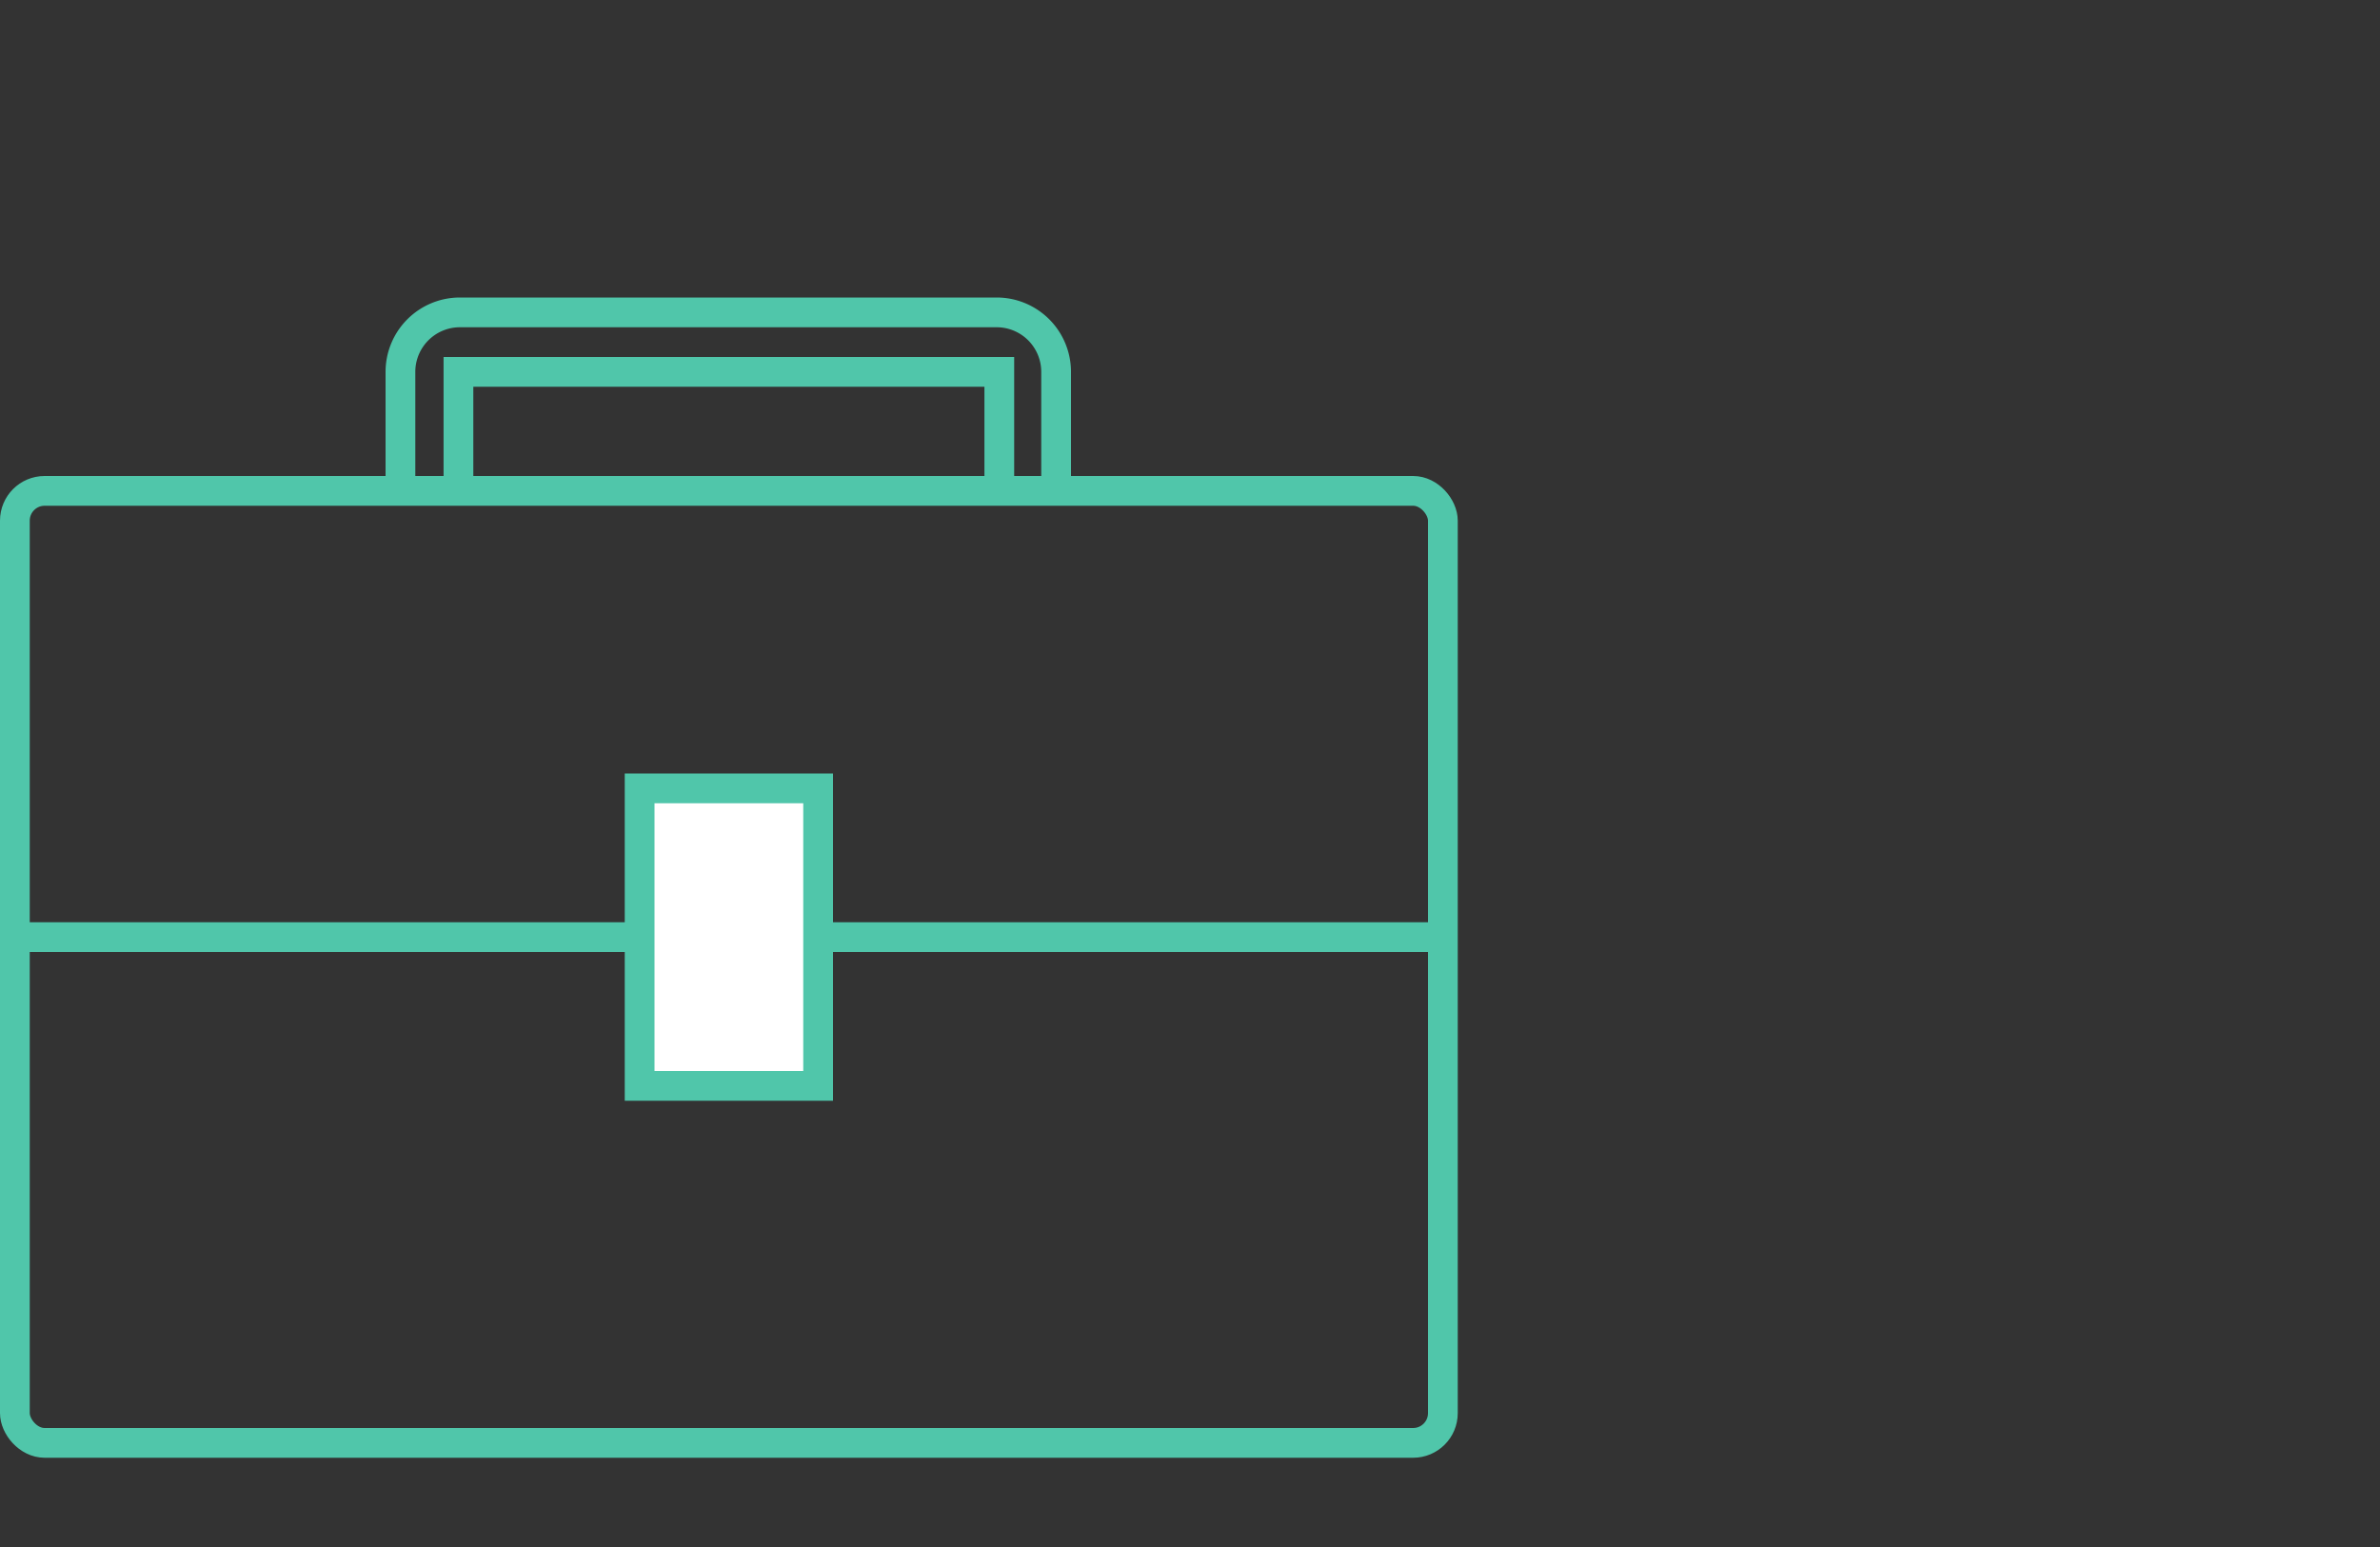 <?xml version="1.0" encoding="utf-8"?><svg id="Layer_1" data-name="Layer 1" xmlns="http://www.w3.org/2000/svg" viewBox="0 0 80 52"><rect x="0" y="0" width="80" height="52" fill="#333333" stroke="none"/><title>facebook</title><rect x="0.5" y="16.5" width="48" height="32" rx="1" style="fill:none;stroke:#50c6aa;stroke-miterlimit:10"/><line x1="0.5" y1="31.5" x2="48.5" y2="31.5" style="fill:none;stroke:#50c6aa;stroke-miterlimit:10"/><rect x="21.5" y="26.5" width="6" height="10" style="fill:#fff;stroke:#50c6aa;stroke-miterlimit:10"/><path d="M35.5,16.5v-4a2,2,0,0,0-2-2H15.46a2,2,0,0,0-2,2v4" style="fill:none;stroke:#50c6aa;stroke-miterlimit:10"/><polyline points="33.59 16.5 33.59 12.5 15.41 12.5 15.41 16.5" style="fill:none;stroke:#50c6aa;stroke-miterlimit:10"/></svg>